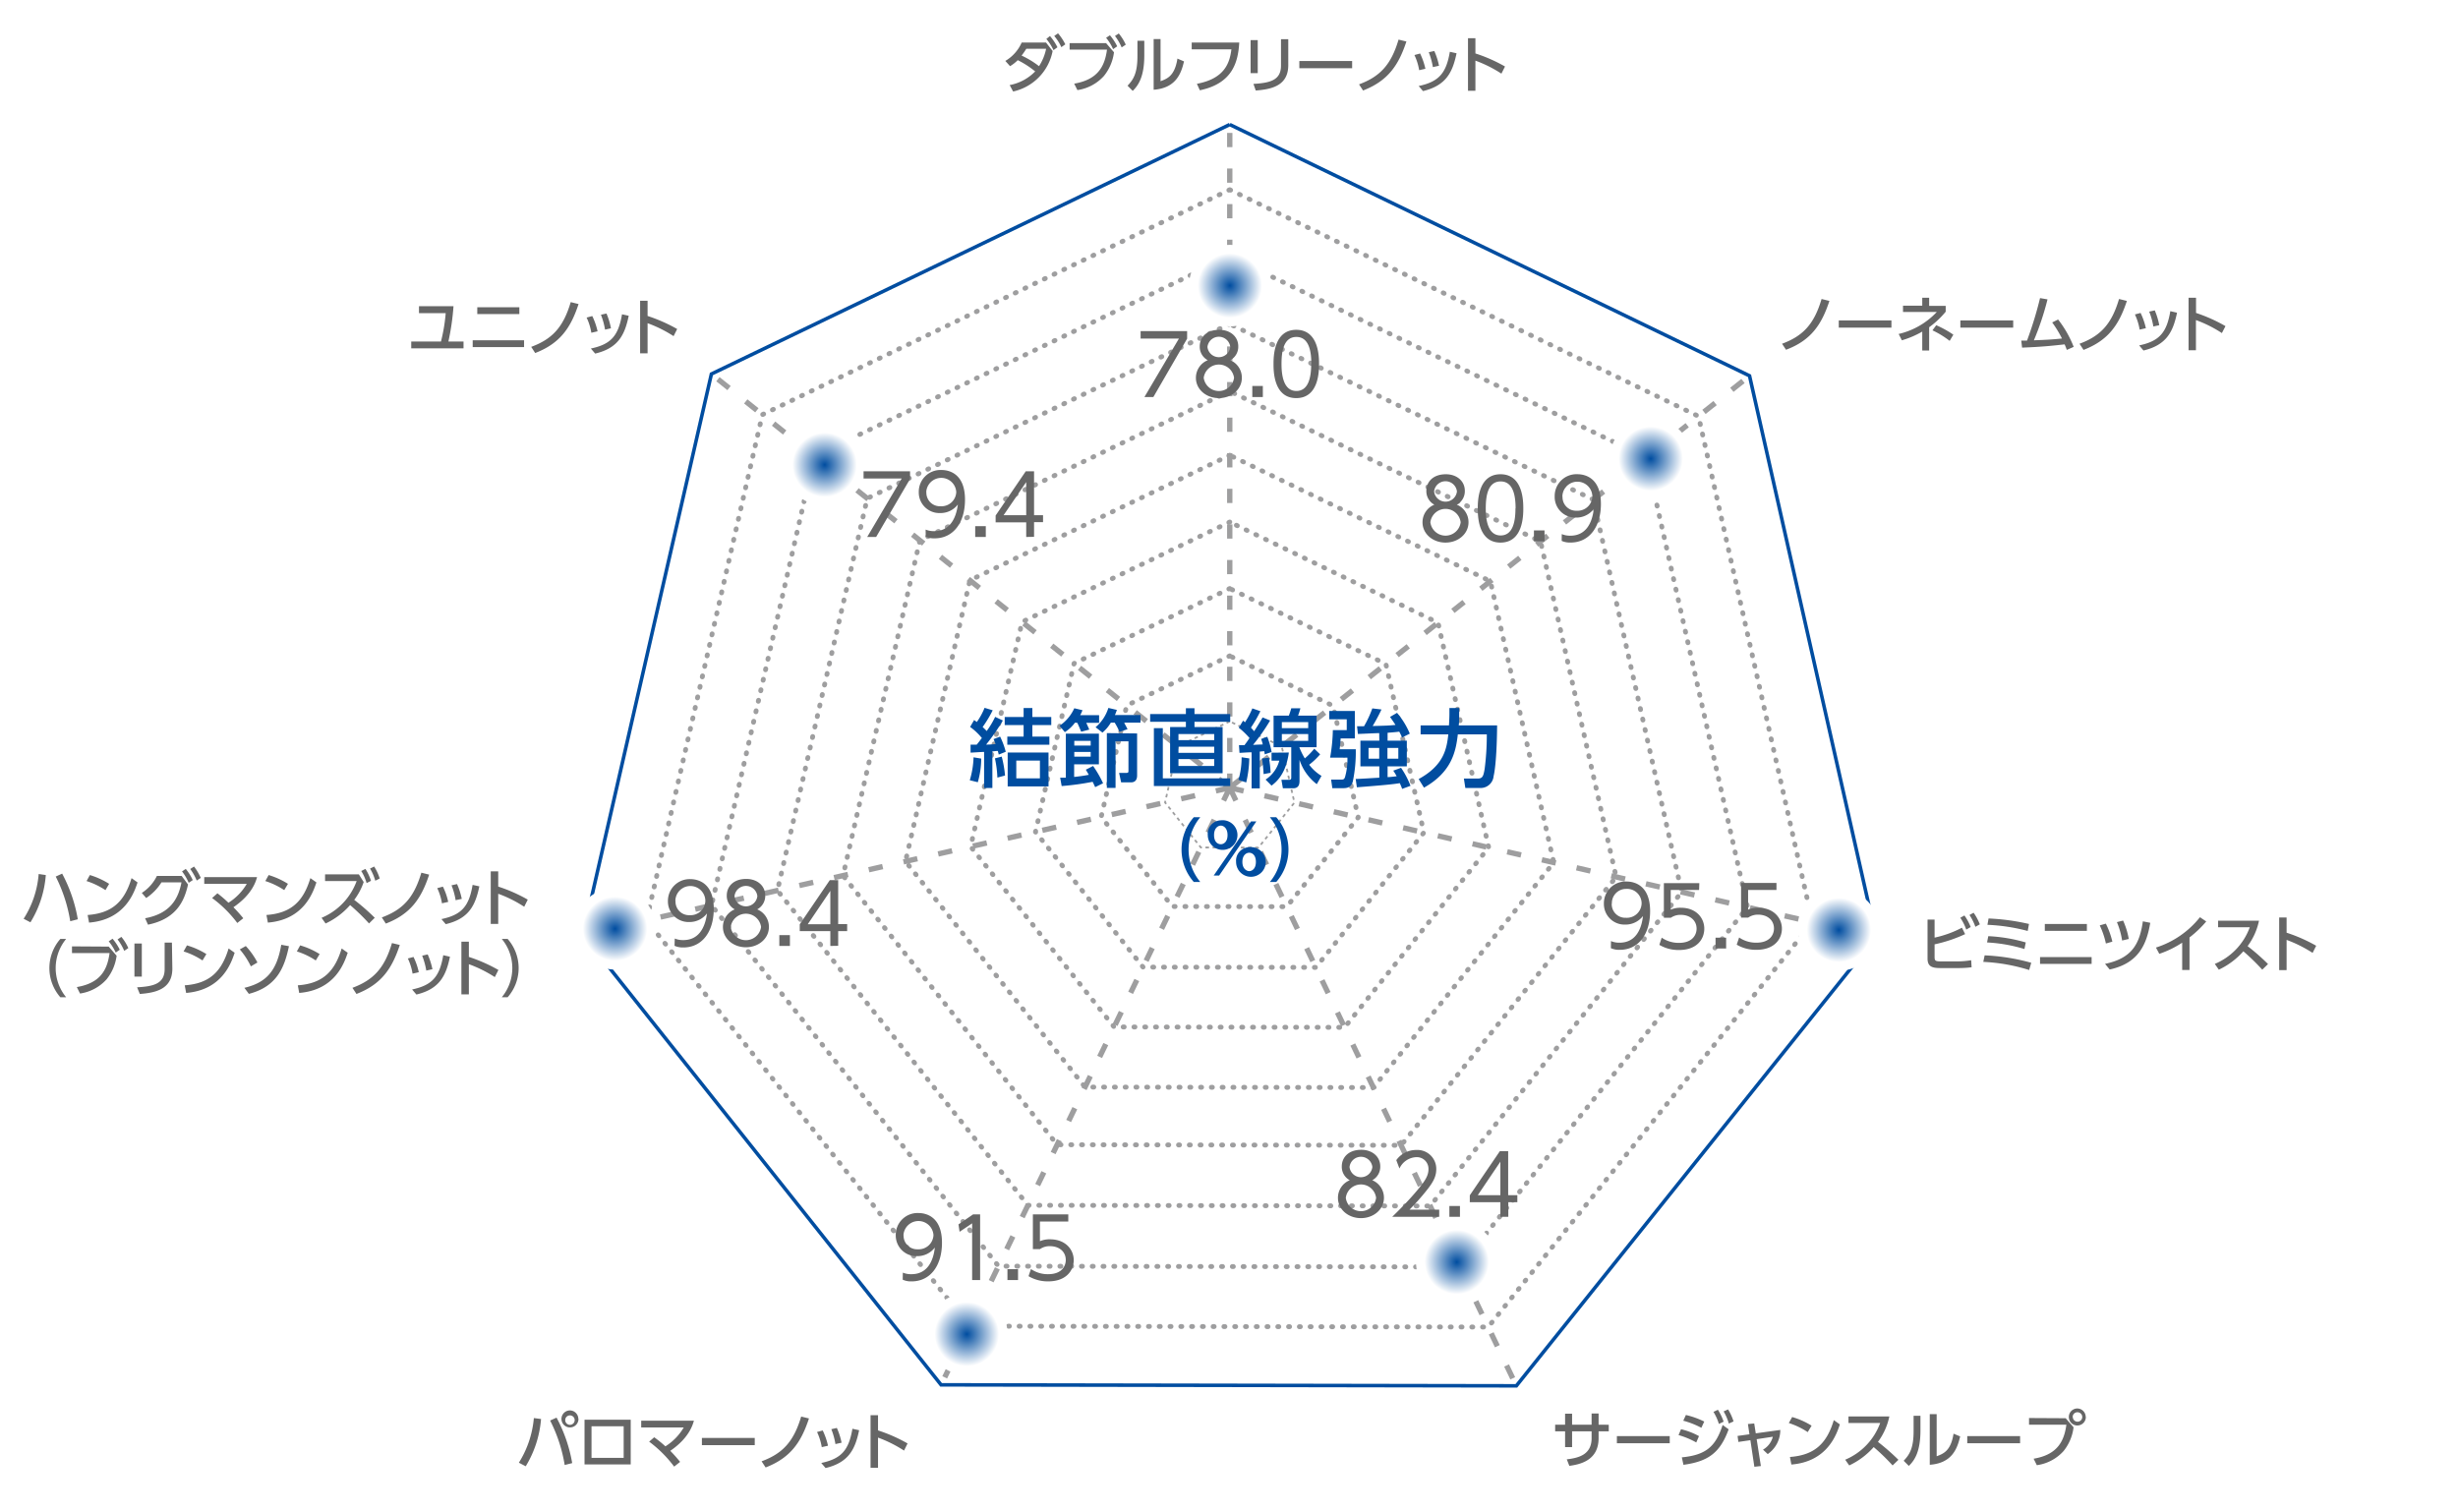 <svg xmlns="http://www.w3.org/2000/svg" xmlns:xlink="http://www.w3.org/1999/xlink" viewBox="0 0 520 320"><defs><radialGradient id="名称未設定グラデーション_4" cx="260.19" cy="60.43" r="8.62" gradientUnits="userSpaceOnUse"><stop offset="0" stop-color="#004da0"/><stop offset=".79" stop-color="#fff"/></radialGradient><radialGradient id="名称未設定グラデーション_4-2" cx="174.46" cy="98.35" r="8.62" xlink:href="#名称未設定グラデーション_4"/><radialGradient id="名称未設定グラデーション_4-3" cx="308.19" cy="267.02" r="8.61" xlink:href="#名称未設定グラデーション_4"/><radialGradient id="名称未設定グラデーション_4-4" cx="130.12" cy="196.5" r="8.61" xlink:href="#名称未設定グラデーション_4"/><radialGradient id="名称未設定グラデーション_4-5" cx="389.02" cy="196.77" r="8.61" xlink:href="#名称未設定グラデーション_4"/><radialGradient id="名称未設定グラデーション_4-6" cx="349.22" cy="97.05" r="8.61" xlink:href="#名称未設定グラデーション_4"/><radialGradient id="名称未設定グラデーション_4-7" cx="204.53" cy="282.28" r="8.61" xlink:href="#名称未設定グラデーション_4"/><style>.cls-6{fill:none;stroke:#9e9e9f;stroke-linecap:round;stroke-linejoin:round;stroke-width:1.03px;stroke-dasharray:.21 2.07}.cls-16{fill:#666}</style></defs><g style="isolation:isolate"><g id="文字"><path fill="#ccc" d="M-799-54H681v431H-799z"/><path fill="#fff" d="M-60-24h640v371H-60z"/></g><g id="コメント"><path opacity=".8" fill="#fff" d="M260.16 26.35L150.5 79.13l-27.16 118.62L199.09 293l121.7.21 76.09-94.98-26.76-118.72-109.96-53.16"/><path stroke="#004da0" stroke-width=".75" fill="none" d="M260.16 26.35L150.5 79.13l-27.16 118.62L199.09 293l121.7.21 76.09-94.98-26.76-118.72-109.96-53.16"/><path class="cls-6" d="M260.16 40.14l-98.88 47.59-24.5 106.97 68.32 85.88 109.73.19 68.61-85.64-24.12-107.06-99.16-47.93"/><path class="cls-6" d="M260.16 54.24L172.3 96.53l-21.77 95.04 60.7 76.32 97.51.17 60.96-76.11-21.43-95.12-88.11-42.59"/><path class="cls-6" d="M260.16 68.54l-76.69 36.91-19 82.96 52.99 66.6 85.1.15 53.21-66.42-18.71-83.03-76.9-37.17"/><path class="cls-6" d="M260.16 82.77l-65.56 31.56-16.25 70.92 45.3 56.95 72.76.12 45.49-56.78-15.99-70.98-65.75-31.79"/><path class="cls-6" d="M260.16 96.32l-54.97 26.46-13.63 59.47L229.54 230l61.02.1 38.14-47.61-13.41-59.52-55.13-26.65"/><path class="cls-6" d="M260.16 110.45l-43.94 21.14-10.88 47.53 30.35 38.16 48.76.09 30.49-38.06-10.72-47.56-44.06-21.3"/><path class="cls-6" d="M260.16 124.52l-32.94 15.85-8.16 35.64 22.76 28.61 36.55.06 22.86-28.53-8.04-35.66-33.03-15.97"/><path class="cls-6" d="M260.16 138.77l-21.8 10.49-5.4 23.59 15.06 18.94 24.2.04 15.12-18.89-5.32-23.6-21.86-10.57"/><path stroke-width=".38" stroke-dasharray=".75 .75" stroke="#9e9e9f" fill="none" d="M260.16 152.63l-10.97 5.28-2.72 11.87 7.58 9.53 12.18.02 7.61-9.51-2.68-11.87-11-5.32"/><path d="M260.16 166.67V26.35m0 140.32L150.5 79.13m109.66 87.54l-136.82 31.08m136.82-31.08L199.09 293m61.07-126.33l60.63 126.54m-60.63-126.54l136.72 31.56m-136.72-31.56l109.96-87.16" stroke-width="1.13" stroke-dasharray="3.01 4.52" fill="none" stroke="#9e9e9f"/><path d="M205.16 165.08a18.49 18.49 0 00.8-4.85l1.62.27a18.23 18.23 0 01-.72 5zm7-12.64a43.37 43.37 0 01-3.54 5.1 19.83 19.83 0 002-.11c-.14-.38-.22-.57-.43-1.05l1.39-.53a16.73 16.73 0 011.19 3.21l-1.48.59c-.05-.22-.09-.36-.2-.77-.34 0-.92.09-1.15.1v7.74h-1.75v-7.63c-.46 0-2.57.15-2.86.15v-1.68h1.29c.38-.45.74-.94 1.1-1.41a13.11 13.11 0 00-2.49-2.35l.85-1.46.57.42a14.24 14.24 0 001.64-3l1.72.52a25.33 25.33 0 01-2.13 3.54 11.55 11.55 0 01.86.85 18.76 18.76 0 001.79-3zM211 164.52a22.71 22.71 0 00-.52-4.07l1.44-.37a24.38 24.38 0 01.7 4zm7.4-14.72v1.9h4v1.71h-4v2.44h3.6v1.71h-8.9v-1.71h3.45v-2.44h-4v-1.71h4v-1.9zm3.42 16.58h-8.64v-7.16h8.64zm-1.82-5.45h-5v3.75h5zm7.42-8.03a7.91 7.91 0 01-2.15 2l-1.12-1.35a8.88 8.88 0 003.12-3.7l1.73.41a6.63 6.63 0 01-.48 1.05h4v1.62h-2.72c.12.24.5 1.1.64 1.43l-1.71.45c-.56-1.33-.63-1.5-.83-1.88zm4.27 13.64c-.27-.57-.34-.75-.54-1.13a55.59 55.59 0 01-6.55.9l-.32-1.77h1.2v-9.32h7v6.49h-5.24v2.67c.92-.09 2.22-.27 3.1-.45-.16-.27-.28-.5-.63-1.08l1.54-.79a23.59 23.59 0 012.11 3.66zm-4.42-9.79v1h3.47v-1zm0 2.34v1h3.47v-1zm7.73-6.19a8.38 8.38 0 01-1.77 2.1l-1.46-1.14a8.71 8.71 0 002.71-4.08l1.8.42c-.13.38-.22.65-.41 1.08h5.41v1.62h-3.48c.19.33.57 1 .73 1.39l-1.71.54a13.54 13.54 0 00-1-1.93zm5.56 2.28V164c0 .37 0 1.53-1.3 1.53h-2.08l-.43-2h1.48c.5 0 .5-.14.5-.56v-6.13H236v9.87h-1.84v-11.6zm19.7-2.46h-7.56v1.1h5.95v9.78h-11.11v-9.78h3.34v-1.1h-7.56v-1.64h7.56v-1.24h1.82v1.24h7.56zm0 13.59h-16.15v-12.25H246v10.62h14.25zm-3.39-11h-7.56v1.28h7.56zm0 2.67h-7.56v1.3h7.56zm0 2.63h-7.56v1.45h7.56zm7.42-.15a24.06 24.06 0 01-.65 5.09L262 165a17.09 17.09 0 00.67-4.78zm-2.18-2.79h1.15c.26-.33.53-.69 1.08-1.52a16.58 16.58 0 00-2.27-2.18l.91-1.5.41.35a18.69 18.69 0 001.55-2.94l1.7.59a28.25 28.25 0 01-2 3.48c.16.18.29.31.68.76 1-1.53 1.43-2.29 1.79-2.92l1.59.65a42 42 0 01-3.61 5.16c1.1-.06 1.28-.06 2.05-.09a7.64 7.64 0 00-.34-1.16l1.3-.47a18 18 0 01.92 3.23l-1.46.49c-.05-.4-.07-.45-.11-.67l-.94.09v7.78h-1.73v-7.63c-.85 0-1.93.1-2.56.12zm6.33 2.65a21.81 21.81 0 01.36 3.18l-1.48.28a28.14 28.14 0 00-.34-3.3zm4.22-1.1c-.63 4.69-2.79 6.33-3.66 7l-1.26-1.28a6.91 6.91 0 002.9-4H269v-1.69zm6.62.38a15.36 15.36 0 01-2.32 2.2 9.36 9.36 0 002.61 2.36l-1 1.75a10.64 10.64 0 01-3.65-5.14v4.46c0 .77-.22 1.55-1.34 1.55h-2.18l-.31-1.79h1.57c.51 0 .51-.23.51-.58v-6.31h-3.74v-6.69h3.23a15.09 15.09 0 00.51-1.55h1.93a13.13 13.13 0 01-.49 1.55h3.92v6.69h-3.65a14.41 14.41 0 001.16 2.36 15.65 15.65 0 002-2.05zm-8.1-6.82v1.28h5.58v-1.28zm0 2.52v1.45h5.58v-1.45zm10.02-4.87h5.42v5.81h-3c-.12 1.59-.14 1.77-.21 2.29h3.41a30.57 30.57 0 01-.64 6.88c-.44 1.35-1.36 1.35-2.32 1.35h-2l-.26-1.82h2.15c.38 0 .56 0 .77-.45a13.54 13.54 0 00.53-4.19h-3.66a37.32 37.32 0 00.58-5.83h2.94v-2.29h-3.71zm10.58 4.68c-.65 0-3.81.16-4.51.18l-.18-1.64h1.48a22.36 22.36 0 001.75-3.77l1.94.23a39.5 39.5 0 01-1.87 3.5c2.85-.07 3.35-.09 4.83-.23-.32-.52-.67-1-1.15-1.7l1.48-.86a16.76 16.76 0 012.7 4.4l-1.62.81c-.27-.54-.32-.69-.61-1.23-.73.11-1.84.18-2.47.24v1.67h4.07v5.43h-4.07v2.28c.45 0 1.31-.11 1.92-.18a11.75 11.75 0 00-.72-1.19l1.65-.6a18.19 18.19 0 012 3.81l-1.77.65c-.16-.45-.23-.6-.49-1.21-1.4.22-3.12.41-9.09.87l-.25-1.76c.7 0 4.18-.23 5-.27v-2.4h-4v-5.43h4zm-2.26 3.14v2.27h2.26v-2.27zm4 0v2.27h2.3v-2.27zm6.6 6.58c5.5-3 5.94-6.62 6.28-9.45h-5.86v-1.9h6c0-.2.09-1.48.09-2.38v-1.3h2.06v1.39c0 1.06 0 1.73-.09 2.29h8.12c-.05 6.06-.43 9.47-.74 10.72a2.75 2.75 0 01-2.65 2.52H310l-.31-2h3c1 0 1.15-.64 1.39-2a55.57 55.57 0 00.46-7.34h-6.13c-.41 3.5-1.21 7.93-7.16 11.27zm-47.57 21.77a10.34 10.34 0 010-13.69h1.37a10.72 10.72 0 000 13.69zm5.72-13.04a3.14 3.14 0 11-2.76 3.12 2.86 2.86 0 012.76-3.12zm6.38.23h1.14l-7.88 11.46h-1.15zm-6.38 4.83c.59 0 1.42-.48 1.42-1.94s-.83-2-1.42-2-1.43.53-1.43 2 .79 1.94 1.43 1.94zm6 .63a3.14 3.14 0 11-2.77 3.11 2.85 2.85 0 012.81-3.11zm0 5.06c.58 0 1.42-.48 1.42-1.95s-.8-1.94-1.42-1.94-1.44.52-1.44 1.94.87 1.95 1.48 1.95zm4.38 2.29a10.72 10.72 0 000-13.69H270a10.37 10.37 0 010 13.69z" fill="#004da0"/><path d="M268.8 60.42a8.62 8.62 0 11-8.62-8.61 8.62 8.62 0 018.62 8.61z" style="mix-blend-mode:multiply" fill="url(#名称未設定グラデーション_4)"/><path d="M183.08 98.35a8.62 8.62 0 11-8.61-8.61 8.62 8.62 0 018.61 8.61z" style="mix-blend-mode:multiply" fill="url(#名称未設定グラデーション_4-2)"/><path d="M316.81 267a8.62 8.62 0 11-8.62-8.6 8.61 8.61 0 018.62 8.6z" style="mix-blend-mode:multiply" fill="url(#名称未設定グラデーション_4-3)"/><path d="M138.74 196.51a8.62 8.62 0 11-8.62-8.62 8.62 8.62 0 018.62 8.62z" style="mix-blend-mode:multiply" fill="url(#名称未設定グラデーション_4-4)"/><path d="M397.63 196.77a8.61 8.61 0 11-8.61-8.61 8.61 8.61 0 018.61 8.61z" style="mix-blend-mode:multiply" fill="url(#名称未設定グラデーション_4-5)"/><path d="M357.83 97.05a8.62 8.62 0 11-8.62-8.61 8.62 8.62 0 018.62 8.61z" style="mix-blend-mode:multiply" fill="url(#名称未設定グラデーション_4-6)"/><path class="cls-16" d="M142.75 198.57a4.5 4.5 0 001.82.33c3.18 0 4.59-2.52 5-5.64a4.64 4.64 0 01-3.76 1.82 4.37 4.37 0 01-4.51-4.45A4.61 4.61 0 01146 186c1.92 0 5 1 5 6.28 0 4.86-2.47 8.18-6.42 8.18a4.32 4.32 0 01-1.88-.35zm.16-7.94a2.86 2.86 0 003 3 3.13 3.13 0 003.31-3 3.17 3.17 0 00-6.34 0zm19.76 5.49c0 2.5-2.24 4.3-4.87 4.3s-4.86-1.8-4.86-4.3a4 4 0 012.5-3.72 3.23 3.23 0 01-1.69-2.91c0-1.91 1.39-3.53 4.14-3.53 2.21 0 4 1.36 4 3.51a3.23 3.23 0 01-1.7 2.93 4 4 0 012.48 3.72zm-1.66 0a3.24 3.24 0 00-6.42 0 3.24 3.24 0 006.42 0zm-.79-6.52a2.43 2.43 0 00-4.83 0 2.43 2.43 0 004.83 0zm6.89 8.25v2.29h-2.24v-2.29zm8.55 2.29V197h-6.47v-1.44l6.36-9.35h1.77v9.31h1.9V197h-1.9v3.11zm-4.78-4.59h4.78v-7.07z"/><path d="M213.15 282.27a8.62 8.62 0 11-8.62-8.6 8.62 8.62 0 018.62 8.6z" style="mix-blend-mode:multiply" fill="url(#名称未設定グラデーション_4-7)"/><path class="cls-16" d="M340.81 199.11a4.44 4.44 0 001.82.34c3.19 0 4.6-2.52 4.95-5.64a4.64 4.64 0 01-3.75 1.81 4.36 4.36 0 01-4.52-4.44 4.6 4.6 0 014.78-4.67c1.92 0 5 1 5 6.27 0 4.87-2.46 8.18-6.41 8.18a4.23 4.23 0 01-1.89-.35zm.16-7.93a2.87 2.87 0 003 3 3.13 3.13 0 003.32-3 3.07 3.07 0 00-3.26-3.11 3 3 0 00-3.03 3.11zm18.48-2.88h-6v4.16a5.19 5.19 0 012.15-.4c3.24 0 4.95 2.17 4.95 4.41S359 201 355.19 201a7.93 7.93 0 01-4.15-1.09l.5-1.52a6.32 6.32 0 003.64 1.1c3 0 3.74-1.84 3.74-3 0-1.81-1.45-2.93-3.35-2.93a3.56 3.56 0 00-2.1.62H352v-7.33h7.5zm5.72 10.09v2.29h-2.24v-2.29zm10.65-10.09h-6v4.16a5.27 5.27 0 012.15-.4c3.25 0 5 2.17 5 4.41s-1.62 4.49-5.4 4.49a8 8 0 01-4.16-1.09l.51-1.52a6.32 6.32 0 003.64 1.1c3 0 3.73-1.84 3.73-3 0-1.81-1.44-2.93-3.35-2.93a3.59 3.59 0 00-2.1.62h-1.51v-7.33h7.49zM251.14 70.06v1.6L244 84h-1.89l7.3-12.37h-8.11v-1.57zm11.58 9.87c0 2.51-2.23 4.3-4.86 4.3s-4.86-1.79-4.86-4.3a4 4 0 012.51-3.72 3.21 3.21 0 01-1.7-2.91c0-1.9 1.39-3.52 4.15-3.52 2.2 0 4 1.35 4 3.51a3.23 3.23 0 01-1.69 2.92 4 4 0 012.45 3.72zm-1.65 0a3.24 3.24 0 00-6.42 0 3.24 3.24 0 006.42 0zm-.8-6.52a2.43 2.43 0 00-4.83 0 2.43 2.43 0 004.83 0zm6.89 8.25V84h-2.23v-2.34zm2.26-4.66c0-1.39 0-7.22 4.81-7.22s4.82 5.83 4.82 7.22 0 7.23-4.82 7.23-4.81-5.81-4.81-7.23zm8 0c0-2.3-.35-5.71-3.16-5.71s-3.15 3.32-3.15 5.71.42 5.72 3.15 5.72 3.13-3.33 3.13-5.72zm-84.89 22.72v1.61l-7.18 12.28h-1.89l7.3-12.37h-8.07v-1.52zm3.29 12.33a4.74 4.74 0 001.82.33c3.19 0 4.6-2.52 5-5.64a4.61 4.61 0 01-3.75 1.81 4.36 4.36 0 01-4.52-4.44 4.6 4.6 0 014.78-4.67c1.92 0 5 1 5 6.28 0 4.86-2.47 8.18-6.42 8.18a4.18 4.18 0 01-1.89-.36zm.16-7.94a2.86 2.86 0 003 3 3.13 3.13 0 003.32-3 3.18 3.18 0 00-6.35 0zm12.57 7.21v2.29h-2.24v-2.29zm8.55 2.29v-3.1h-6.47v-1.44l6.37-9.35h1.76V109h1.9v1.48h-1.9v3.1zm-4.78-4.61h4.78v-7zm98.35 1.5c0 2.5-2.24 4.3-4.87 4.3s-4.86-1.8-4.86-4.3a4 4 0 012.5-3.72 3.23 3.23 0 01-1.69-2.91c0-1.91 1.4-3.53 4.14-3.53 2.21 0 4 1.36 4 3.51a3.24 3.24 0 01-1.69 2.93 4 4 0 012.47 3.72zm-1.66 0a3.23 3.23 0 00-6.41 0 3.23 3.23 0 006.41 0zm-.79-6.52a2.43 2.43 0 00-4.83 0 2.43 2.43 0 004.83 0zm4.41 3.59c0-1.39 0-7.23 4.81-7.23s4.82 5.84 4.82 7.23 0 7.23-4.82 7.23-4.81-5.8-4.81-7.23zm8 0c0-2.31-.35-5.71-3.16-5.71s-3.15 3.31-3.15 5.71.42 5.72 3.15 5.72 3.13-3.29 3.13-5.72zm6.12 4.66v2.29h-2.24v-2.29zm3.65.77a4.44 4.44 0 001.82.34c3.19 0 4.59-2.53 4.95-5.65a4.64 4.64 0 01-3.76 1.82 4.37 4.37 0 01-4.51-4.51 4.61 4.61 0 014.78-4.67c1.92 0 5 1 5 6.28 0 4.87-2.47 8.18-6.42 8.18a4.28 4.28 0 01-1.88-.35zm.16-7.94a2.87 2.87 0 003 3 3.13 3.13 0 003.31-3 3.17 3.17 0 00-6.34.05zM191 269.26a4.5 4.5 0 001.82.33c3.19 0 4.6-2.52 4.95-5.64a4.63 4.63 0 01-3.76 1.82 4.37 4.37 0 01-4.51-4.45 4.61 4.61 0 014.78-4.67c1.92 0 5 1 5 6.28 0 4.86-2.47 8.18-6.42 8.18a4.14 4.14 0 01-1.89-.36zm.16-7.94a2.87 2.87 0 003 3 3.14 3.14 0 003.32-3 3.18 3.18 0 00-6.35.05zm14.71-4.39h1.48v13.9h-1.69v-12l-2.66 1.79-.23-1.57zm9.5 11.6v2.3h-2.24v-2.3zM226 258.45h-6v4.16a5.1 5.1 0 012.15-.4c3.25 0 5 2.16 5 4.4s-1.63 4.5-5.4 4.5a8 8 0 01-4.16-1.1l.51-1.51a6.3 6.3 0 003.63 1.09c3 0 3.74-1.83 3.74-3 0-1.82-1.44-2.93-3.35-2.93a3.51 3.51 0 00-2.1.62h-1.51v-7.34H226zm66.78-5.02c0 2.5-2.24 4.3-4.87 4.3s-4.86-1.8-4.86-4.3a4 4 0 012.5-3.72 3.22 3.22 0 01-1.69-2.91c0-1.9 1.39-3.53 4.14-3.53 2.21 0 4 1.36 4 3.51a3.23 3.23 0 01-1.69 2.93 4 4 0 012.47 3.72zm-1.66 0a3.23 3.23 0 00-6.41 0 3.23 3.23 0 006.41 0zm-.79-6.52a2.43 2.43 0 00-4.83 0 2.43 2.43 0 004.83 0zm14.14 9.02v1.52h-9.94c1.11-1.09 3-2.93 4.84-5.08 2.12-2.45 2.83-3.61 2.83-5a2.46 2.46 0 00-2.62-2.54 4.1 4.1 0 00-3.52 2.4l-.67-1.77a5.15 5.15 0 014.19-2.15 4 4 0 014.27 4c0 1.34-.4 2.45-1.82 4.27a49.71 49.71 0 01-3.84 4.35zm4.39-.77v2.29h-2.24v-2.29zm8.55 2.29v-3.1h-6.47v-1.45l6.36-9.34h1.76v9.31H321v1.48h-1.91v3.1zm-4.78-4.58h4.78v-7.08zM98.06 72.26v1.44H87v-1.44h6.29a36.53 36.53 0 001-6h-5.65v-1.47h7.3a52.11 52.11 0 01-1.08 7.47zm12.81-.26v1.44H100V72zm-1-7v1.45h-8.9V65zm2.51 8.39c4.43-1.64 6.79-4.14 8.36-9.47l1.66.41c-1.62 4.92-3.84 8.31-9.18 10.36zm12.72-2.99a12 12 0 00-1-3.21l1.2-.32a14.52 14.52 0 011.12 3.23zm-.1 3.34c4.22-.89 5.82-2.65 6.59-7.24l1.42.31c-.82 3.94-2.14 6.83-7.1 8zm3-4a15.27 15.27 0 00-.87-3.15l1.17-.26a14.6 14.6 0 01.95 3.13zm14.5 1.38a27.1 27.1 0 00-5.5-2.74v6.38h-1.58V63.63H137v3.22a34.67 34.67 0 016.26 2.76zM9.69 185.14a22.23 22.23 0 01-3.25 10L5 194.39a20.47 20.47 0 003.18-9.47zm5.17 9.77a32.29 32.29 0 00-3.07-9.45l1.36-.62a31.79 31.79 0 013.31 9.66zm7.45-6.58a16.26 16.26 0 00-4-1.92l.7-1.27a16.47 16.47 0 014.08 1.86zm-3.77 5.26c5.17-.38 7.79-2.81 9.29-7.8l1.27.91c-.7 2.1-2.63 7.88-10.26 8.5zm12.16.69c5.15-.95 7-3.93 7.69-7.59h-4.23a11 11 0 01-3.23 3.31l-.93-1.08a8.93 8.93 0 003.19-3.59h5.24l1.35 1.81c-.76 3.39-2.37 7.25-8.47 8.5zm8.6-10.44a11 11 0 011.48 2.37l-.86.57a10.75 10.75 0 00-1.41-2.41zm1.75-.5a12.18 12.18 0 011.43 2.4l-.86.56a11.52 11.52 0 00-1.38-2.44zM46 189a26.93 26.93 0 012.33 2 11.78 11.78 0 003.88-4h-9v-1.42h11.17c-.24.9-1.05 3.68-5 6.37 1 1 1.76 1.93 2.09 2.33l-1.27 1a25.59 25.59 0 00-5.33-5.28zm14.13-.67a16 16 0 00-4-1.92l.7-1.27a16.47 16.47 0 014.09 1.86zm-3.76 5.26c5.17-.38 7.79-2.81 9.29-7.8l1.28.91c-.71 2.1-2.64 7.88-10.27 8.5zm20.57-6.97a13.27 13.27 0 01-2 3.77 44.93 44.93 0 014.34 3.79l-1.21 1.2a46.66 46.66 0 00-4-3.89 15.79 15.79 0 01-5.19 3.9l-.85-1.2a13.42 13.42 0 007.42-7.78h-6.68V185h7.15zm.37-2.78a11.09 11.09 0 011.18 2.52l-.93.48a10.36 10.36 0 00-1.14-2.56zm1.85-.5a10.58 10.58 0 011.17 2.53l-.94.47a10.2 10.2 0 00-1.11-2.57zm1.62 10.77c4.42-1.64 6.78-4.14 8.36-9.47l1.65.41c-1.61 4.92-3.83 8.31-9.17 10.36zm12.72-2.99a11.75 11.75 0 00-1-3.21l1.2-.32a13.56 13.56 0 011.12 3.23zm-.11 3.34c4.23-.9 5.83-2.65 6.59-7.24l1.43.31c-.83 3.94-2.14 6.83-7.11 8zm3-4a14.65 14.65 0 00-.87-3.15l1.17-.26a14.66 14.66 0 011 3.13zm14.51 1.39a26.45 26.45 0 00-5.5-2.75v6.38h-1.58v-11.12h1.58v3.22a33.12 33.12 0 016.25 2.76zM12.77 211a9.38 9.38 0 010-12.35H14A9.7 9.7 0 0014 211zM23 200.28l1.67 1.93a10 10 0 01-2.13 5 9.38 9.38 0 01-5.61 3l-.68-1.37c5.08-.86 6.46-3.74 6.93-7.19h-7.95v-1.42zm.81-1.67a11.19 11.19 0 011.53 2.33l-.86.6a10.86 10.86 0 00-1.48-2.37zm1.87-.39a10.45 10.45 0 011.47 2.37l-.87.59a10.73 10.73 0 00-1.41-2.42zm4.32 8.41h-1.56v-7H30zm6.46-1.7c0 4.4-3.61 5.12-6.88 5.37l-.58-1.41c3.44-.19 5.83-.73 5.83-3.85v-5.61h1.54zm6.38-1.72a15.79 15.79 0 00-4-1.91l.71-1.28a16.24 16.24 0 014.11 1.84zm-3.76 5.26c5.17-.37 7.78-2.81 9.28-7.8l1.28.91c-.7 2.1-2.63 7.88-10.26 8.5zm13.99-4.01a16.5 16.5 0 00-2.34-3.59l1.27-.71a15.91 15.91 0 012.46 3.48zM51.7 209c4.68-1.11 6.86-3.62 7.8-9.11l1.63.3c-.93 4.41-2.48 8.54-8.48 10.09zm15.1-5.79a15.79 15.79 0 00-4-1.91l.7-1.28a16.19 16.19 0 014.12 1.84zm-3.8 5.26c5.17-.37 7.78-2.81 9.28-7.8l1.28.91c-.71 2.1-2.63 7.88-10.26 8.5zm11.56.53c4.43-1.65 6.79-4.15 8.36-9.47l1.66.4c-1.62 4.92-3.83 8.31-9.17 10.37zm12.72-3a11.75 11.75 0 00-1-3.21l1.2-.32a14.18 14.18 0 011.12 3.23zm-.1 3.35c4.22-.9 5.82-2.66 6.59-7.25l1.42.32c-.82 3.93-2.14 6.82-7.1 8zm3-4a15.11 15.11 0 00-.87-3.15l1.17-.27a15 15 0 011 3.13zm14.5 1.38a27.09 27.09 0 00-5.49-2.73v6.38h-1.58v-11.14h1.58v3.22a33.43 33.43 0 016.25 2.76zm1.47 4.27a9.66 9.66 0 000-12.35h1.24a9.35 9.35 0 010 12.35zm8.31 89.23a22.64 22.64 0 01-3.24 10l-1.45-.76a21.2 21.2 0 003.17-9.44zm5 9.73a31.78 31.78 0 00-3.08-9.41l1.36-.61a31.59 31.59 0 013.31 9.62zm2.92-9.76a1.8 1.8 0 11-1.8-1.79 1.81 1.81 0 011.77 1.79zm-2.77 0a1 1 0 101.93 0 1 1 0 00-1.93 0zm13.82.18v9.45h-9.77v-9.45zm-1.49 1.39h-6.8v6.68h6.8zm6.46 2.32a26.57 26.57 0 012.37 1.92 11.69 11.69 0 003.88-4h-9v-1.42h11.15c-.25.9-1.06 3.69-5 6.37a30.54 30.54 0 012.08 2.34l-1.26 1a26 26 0 00-5.29-5.28zm21.27.15v1.52h-11.18v-1.52zm1.45 4.94c4.43-1.64 6.79-4.14 8.37-9.47l1.65.4c-1.62 4.93-3.83 8.31-9.17 10.37zm12.73-3a12.39 12.39 0 00-1-3.2l1.2-.33a14.87 14.87 0 011.12 3.23zm-.11 3.35c4.22-.9 5.82-2.66 6.59-7.24l1.42.31c-.82 3.93-2.14 6.83-7.1 8zm3-4a15.11 15.11 0 00-.87-3.15l1.17-.26a14.7 14.7 0 011 3.12zm14.51 1.38a27.56 27.56 0 00-5.5-2.75v6.39h-1.58v-11.13h1.58v3.22a33.12 33.12 0 016.25 2.76zm149.09-5.47v1.39h-2.15v1.47c0 4.78-4.06 5.55-6.19 5.84l-.54-1.38c2.53-.29 5.25-1 5.25-4.46v-1.47h-4.13v3.35h-1.48v-3.35H329v-1.39h2.1v-2.33h1.48v2.33h4.13v-2.38h1.48v2.38zm12.9 2.4v1.52h-11.18v-1.52zm5.61 1.35a17.12 17.12 0 00-3.75-1.56l.53-1.24a14.84 14.84 0 013.8 1.46zm-3.05 3.15c5-.49 7.14-2.19 8.63-6.85l1.27.92c-1.79 4.93-4.29 6.8-9.56 7.51zm4.13-6.25a17.77 17.77 0 00-3.83-1.5l.56-1.21a17.82 17.82 0 013.88 1.39zm3.5-3.82a11.61 11.61 0 011.21 2.52l-1 .48a10.73 10.73 0 00-1.15-2.55zm2.15-.07a11 11 0 011.16 2.54l-1 .45a10.88 10.88 0 00-1.1-2.57zm6.94 11.98l-1.38.15-.84-5.62-2.54.37-.17-1.27 2.51-.35-.32-2.17 1.33-.12.33 2.09 5.19-.72a6.19 6.19 0 01-2.66 5.11l-1-.94a4.39 4.39 0 002.08-2.73l-3.42.52zm9.91-7.18a16.08 16.08 0 00-4-1.92l.71-1.27a16.34 16.34 0 014.11 1.83zm-3.76 5.26c5.17-.38 7.79-2.81 9.28-7.8l1.28.91c-.7 2.1-2.63 7.88-10.26 8.49zm21.03-8.57a13.86 13.86 0 01-2.41 5.38 49.15 49.15 0 014.33 3.79l-1.23 1.19a45 45 0 00-4-3.88 15.89 15.89 0 01-5.18 3.88l-.85-1.21a13.38 13.38 0 007.4-7.77h-6.71v-1.38zm6.58 2.96c0 4.53-1.28 6.37-2.46 7.5l-1.09-1.09c1.28-1.33 2.1-2.7 2.1-6.28v-3.23h1.45zm3.43 5.46c1.42-.54 3-1.12 3.57-4.78l1.4.58c-.62 2.65-1.75 5.66-6.43 6V299.2h1.46zm17.65-4.27v1.52h-11.18v-1.52zm9.64-3.78l1.67 1.92a9.91 9.91 0 01-2.09 5 9.31 9.31 0 01-5.68 3.02l-.68-1.37c5.14-.86 6.47-3.82 6.93-7.19h-7.9v-1.42zm4.27-.26a1.8 1.8 0 11-1.8-1.8 1.8 1.8 0 011.77 1.8zm-2.76 0a1 1 0 101-1 1 1 0 00-1.03 1zm-29.24-101.42a22.75 22.75 0 005.79-2.1l.67 1.36a30.42 30.42 0 01-6.46 2.16v2.67c0 .84.19.94 1.48.94h3.36a17.89 17.89 0 002.9-.25l.09 1.49a21.34 21.34 0 01-2.69.17h-3.91c-1.71 0-2.72-.29-2.72-2v-8.26h1.49zm6.31-4.69a11 11 0 011.33 2.45l-.94.54a10.66 10.66 0 00-1.26-2.5zm1.94-.58a10.93 10.93 0 011.32 2.46l-.94.52a11.24 11.24 0 00-1.25-2.5zm11.76 12.12a38.58 38.58 0 00-9.71-1.72l.29-1.38a43.42 43.42 0 019.86 1.57zm-1-4.44a33 33 0 00-7.91-1.39l.26-1.33a33.84 33.84 0 017.93 1.33zm.69-3.82a39.34 39.34 0 00-8.52-1.3l.24-1.34a46.72 46.72 0 018.55 1.16zm13.52 5.52v1.44h-10.91v-1.44zm-1-7v1.45h-8.9v-1.45zm4.02 4.13a17.49 17.49 0 00-1.3-3.83l1.29-.37a17.32 17.32 0 011.38 3.81zm-.18 4.31c5.53-1.16 7.3-4 8-9l1.57.31c-.74 4.29-2.27 8.52-8.59 9.88zm3.61-4.94a16.09 16.09 0 00-1.1-3.89l1.31-.33a16.2 16.2 0 011.2 3.89zm14.26 6.23h-1.55v-5.77a21.05 21.05 0 01-4.84 2.36l-.71-1.33a19.4 19.4 0 009.31-6.42l1.33.9a22.88 22.88 0 01-3.54 3.38zm14.7-10.42a13.79 13.79 0 01-2.41 5.38 46.62 46.62 0 014.32 3.79l-1.22 1.19a45.43 45.43 0 00-4-3.89 15.92 15.92 0 01-5.19 3.89l-.85-1.22a13.32 13.32 0 007.4-7.76h-6.7v-1.38zm11.34 6.81a27.52 27.52 0 00-5.5-2.75v6.39h-1.57v-11.13h1.57v3.22a33.65 33.65 0 016.26 2.76zM377 72.73c4.43-1.64 6.79-4.14 8.36-9.47l1.66.41c-1.62 4.92-3.83 8.33-9.18 10.33zm23.14-4.93v1.52H389V67.8zm6.52-4.8h1.46v1.71h3.5v1.24a18.92 18.92 0 01-3.5 3.29v4.92h-1.46v-4a19.51 19.51 0 01-4.31 1.84l-.68-1.34a16 16 0 008.07-4.66h-7.15v-1.33h4.07zm5.8 9.12a19.54 19.54 0 00-3.64-2.23l.8-1.08a21.24 21.24 0 013.62 2zm13.44-4.32v1.52h-11.18V67.8zm1.71 4.27h1.21a79.78 79.78 0 002.76-9l1.58.27a59.82 59.82 0 01-2.88 8.66c2.28-.09 3.65-.14 5.94-.38a24.06 24.06 0 00-2.07-3.4l1.25-.62a22.9 22.9 0 013.3 5.79l-1.46.64c-.14-.39-.21-.6-.46-1.17-2.6.29-4.8.53-9 .69zm12.32.66c4.43-1.64 6.79-4.14 8.36-9.47l1.66.41c-1.62 4.92-3.83 8.31-9.17 10.36zm12.72-2.99a12.1 12.1 0 00-1-3.21l1.2-.32a14.69 14.69 0 011.12 3.23zm-.1 3.34c4.22-.89 5.82-2.65 6.59-7.24l1.42.32c-.82 3.93-2.14 6.82-7.1 8zm3-4a14.81 14.81 0 00-.88-3.15l1.18-.26a15 15 0 01.95 3.13zm14.5 1.39a26.29 26.29 0 00-5.49-2.75v6.38H463V63h1.58v3.21a33.66 33.66 0 016.23 2.79zM213.6 18a10.17 10.17 0 005.4-2.89 19.53 19.53 0 00-3.69-2.38 8.11 8.11 0 01-1.63 1.27l-1-1.11A8.43 8.43 0 00216.14 9h5.15l1.4 1.79a10.88 10.88 0 01-8.36 8.57zm3.52-7.68a15.08 15.08 0 01-1 1.44 18.92 18.92 0 013.69 2.24 10.57 10.57 0 001.5-3.68zm5-2.7a11.47 11.47 0 011.59 2.38l-.84.61a10.45 10.45 0 00-1.51-2.37zm1.71-.57a11.21 11.21 0 011.54 2.33l-.84.6a9.88 9.88 0 00-1.5-2.37zM234 9.13l1.67 1.93a9.94 9.94 0 01-2.12 5 9.32 9.32 0 01-5.62 3l-.68-1.36c5.09-.87 6.47-3.75 6.94-7.2h-7.91V9.13zm.81-1.67a11.43 11.43 0 011.54 2.34l-.87.6A10.07 10.07 0 00234 8zm1.87-.38a10.25 10.25 0 011.48 2.37l-.87.58a11.36 11.36 0 00-1.41-2.42zm5.4 4.65c0 4.53-1.28 6.36-2.45 7.5l-1.09-1.1c1.27-1.33 2.09-2.69 2.09-6.27V8.63h1.45zm3.44 5.45c1.42-.53 3-1.12 3.57-4.78l1.39.59c-.61 2.64-1.75 5.65-6.42 6V8.27h1.46zM262.17 9c-.24 4-1.31 8.64-8.34 10.1l-.62-1.37c5.85-1.1 6.93-4.37 7.3-7.29h-8.4V9zm3.91 6.48h-1.51v-7h1.51zm6.46-1.7c0 4.41-3.61 5.12-6.88 5.37l-.49-1.4c3.43-.2 5.83-.73 5.83-3.86v-5.6h1.54zm13.51-.87v1.53h-11.17v-1.53zm1.46 4.94c4.43-1.64 6.79-4.15 8.36-9.47l1.66.4c-1.62 4.92-3.83 8.31-9.17 10.37zm12.72-3a12 12 0 00-1-3.2l1.2-.33a14.87 14.87 0 011.12 3.23zm-.1 3.35c4.22-.9 5.82-2.66 6.59-7.24l1.42.31c-.82 3.93-2.14 6.82-7.1 8zm3-4a15.11 15.11 0 00-.87-3.15l1.17-.26a14.7 14.7 0 011 3.12zm14.5 1.38a27 27 0 00-5.5-2.75v6.38h-1.57V8.09h1.57v3.22a33 33 0 016.26 2.76z"/></g></g></svg>